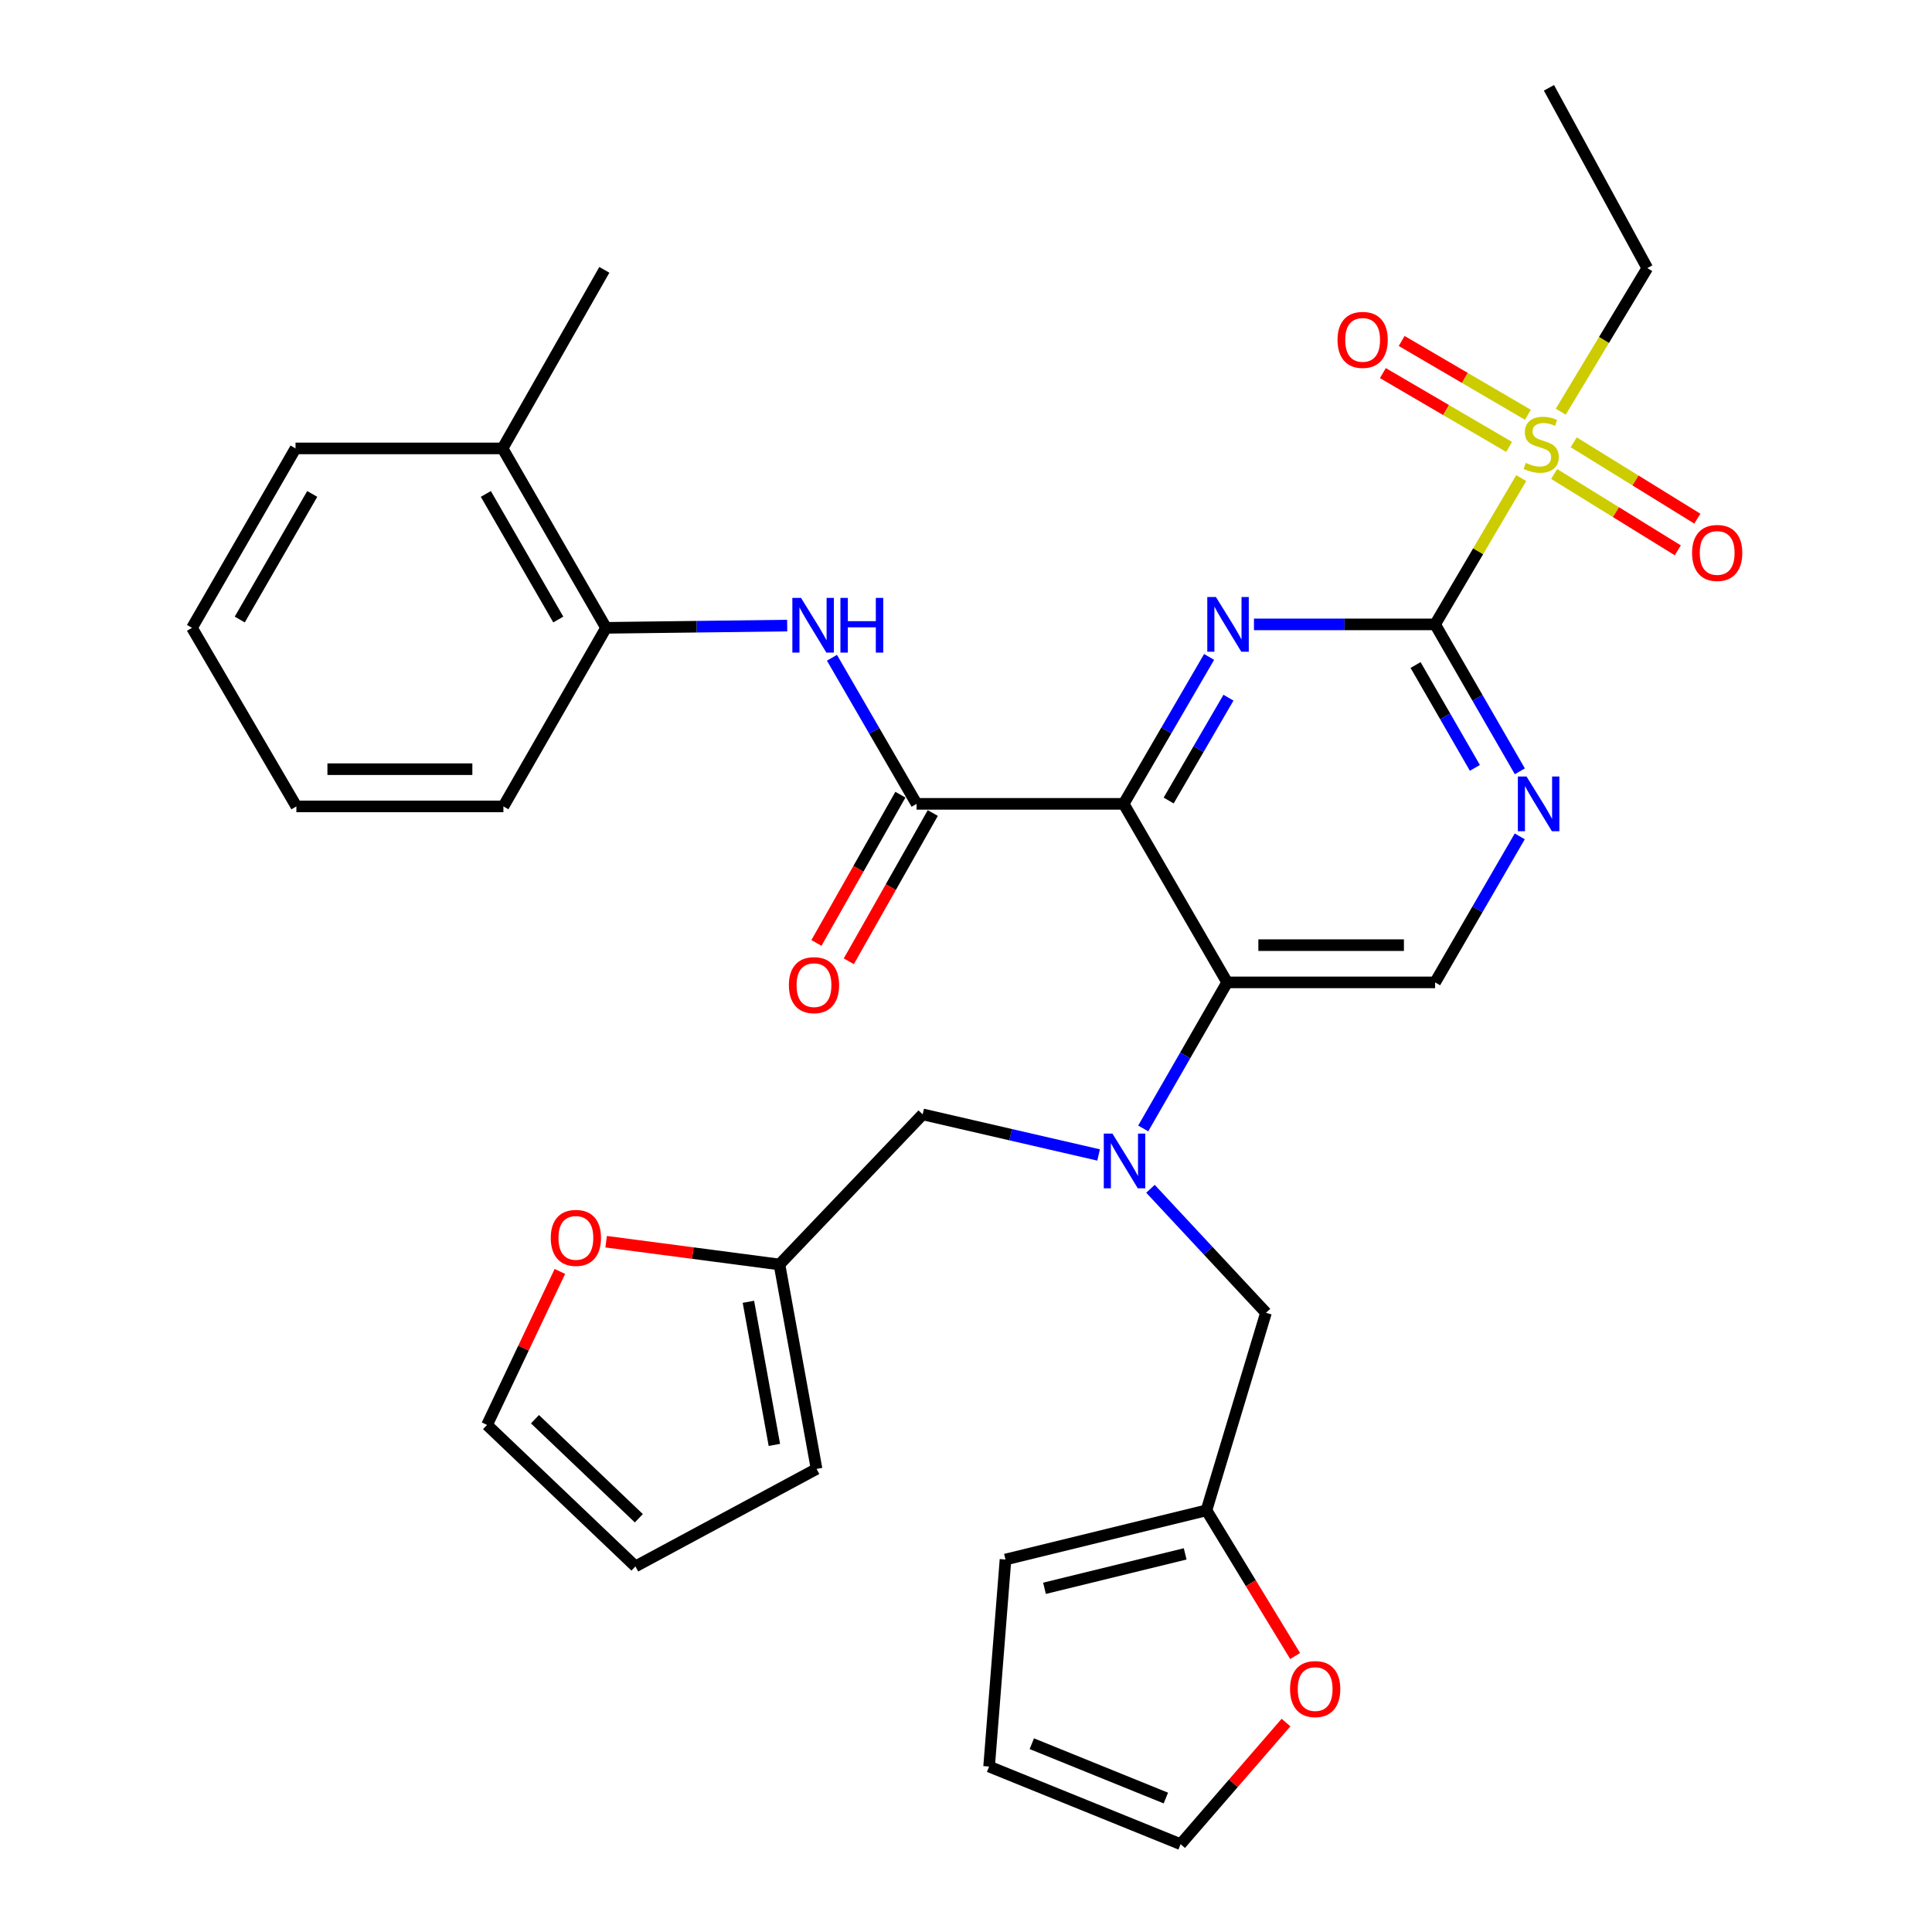 <?xml version='1.0' encoding='iso-8859-1'?>
<svg version='1.1' baseProfile='full'
              xmlns='http://www.w3.org/2000/svg'
                      xmlns:rdkit='http://www.rdkit.org/xml'
                      xmlns:xlink='http://www.w3.org/1999/xlink'
                  xml:space='preserve'
width='1000px' height='1000px' viewBox='0 0 1000 1000'>
<!-- END OF HEADER -->
<rect style='opacity:1.0;fill:#FFFFFF;stroke:none' width='1000' height='1000' x='0' y='0'> </rect>
<path class='bond-0' d='M 581.607,416.07 L 603.72,378.048' style='fill:none;fill-rule:evenodd;stroke:#000000;stroke-width:6px;stroke-linecap:butt;stroke-linejoin:miter;stroke-opacity:1' />
<path class='bond-0' d='M 603.72,378.048 L 625.832,340.027' style='fill:none;fill-rule:evenodd;stroke:#0000FF;stroke-width:6px;stroke-linecap:butt;stroke-linejoin:miter;stroke-opacity:1' />
<path class='bond-0' d='M 604.896,414.35 L 620.375,387.735' style='fill:none;fill-rule:evenodd;stroke:#000000;stroke-width:6px;stroke-linecap:butt;stroke-linejoin:miter;stroke-opacity:1' />
<path class='bond-0' d='M 620.375,387.735 L 635.854,361.12' style='fill:none;fill-rule:evenodd;stroke:#0000FF;stroke-width:6px;stroke-linecap:butt;stroke-linejoin:miter;stroke-opacity:1' />
<path class='bond-3' d='M 581.607,416.07 L 635.18,508.478' style='fill:none;fill-rule:evenodd;stroke:#000000;stroke-width:6px;stroke-linecap:butt;stroke-linejoin:miter;stroke-opacity:1' />
<path class='bond-4' d='M 581.607,416.07 L 474.428,416.07' style='fill:none;fill-rule:evenodd;stroke:#000000;stroke-width:6px;stroke-linecap:butt;stroke-linejoin:miter;stroke-opacity:1' />
<path class='bond-1' d='M 649.049,323.181 L 695.929,323.181' style='fill:none;fill-rule:evenodd;stroke:#0000FF;stroke-width:6px;stroke-linecap:butt;stroke-linejoin:miter;stroke-opacity:1' />
<path class='bond-1' d='M 695.929,323.181 L 742.809,323.181' style='fill:none;fill-rule:evenodd;stroke:#000000;stroke-width:6px;stroke-linecap:butt;stroke-linejoin:miter;stroke-opacity:1' />
<path class='bond-2' d='M 742.809,323.181 L 765.094,285.321' style='fill:none;fill-rule:evenodd;stroke:#000000;stroke-width:6px;stroke-linecap:butt;stroke-linejoin:miter;stroke-opacity:1' />
<path class='bond-2' d='M 765.094,285.321 L 787.379,247.461' style='fill:none;fill-rule:evenodd;stroke:#CCCC00;stroke-width:6px;stroke-linecap:butt;stroke-linejoin:miter;stroke-opacity:1' />
<path class='bond-33' d='M 742.809,323.181 L 764.739,361.205' style='fill:none;fill-rule:evenodd;stroke:#000000;stroke-width:6px;stroke-linecap:butt;stroke-linejoin:miter;stroke-opacity:1' />
<path class='bond-33' d='M 764.739,361.205 L 786.67,399.229' style='fill:none;fill-rule:evenodd;stroke:#0000FF;stroke-width:6px;stroke-linecap:butt;stroke-linejoin:miter;stroke-opacity:1' />
<path class='bond-33' d='M 732.698,344.214 L 748.049,370.831' style='fill:none;fill-rule:evenodd;stroke:#000000;stroke-width:6px;stroke-linecap:butt;stroke-linejoin:miter;stroke-opacity:1' />
<path class='bond-33' d='M 748.049,370.831 L 763.4,397.448' style='fill:none;fill-rule:evenodd;stroke:#0000FF;stroke-width:6px;stroke-linecap:butt;stroke-linejoin:miter;stroke-opacity:1' />
<path class='bond-14' d='M 790.837,214.684 L 758.169,195.586' style='fill:none;fill-rule:evenodd;stroke:#CCCC00;stroke-width:6px;stroke-linecap:butt;stroke-linejoin:miter;stroke-opacity:1' />
<path class='bond-14' d='M 758.169,195.586 L 725.5,176.489' style='fill:none;fill-rule:evenodd;stroke:#FF0000;stroke-width:6px;stroke-linecap:butt;stroke-linejoin:miter;stroke-opacity:1' />
<path class='bond-14' d='M 781.113,231.318 L 748.445,212.22' style='fill:none;fill-rule:evenodd;stroke:#CCCC00;stroke-width:6px;stroke-linecap:butt;stroke-linejoin:miter;stroke-opacity:1' />
<path class='bond-14' d='M 748.445,212.22 L 715.777,193.122' style='fill:none;fill-rule:evenodd;stroke:#FF0000;stroke-width:6px;stroke-linecap:butt;stroke-linejoin:miter;stroke-opacity:1' />
<path class='bond-15' d='M 804.426,245.331 L 836.422,265.091' style='fill:none;fill-rule:evenodd;stroke:#CCCC00;stroke-width:6px;stroke-linecap:butt;stroke-linejoin:miter;stroke-opacity:1' />
<path class='bond-15' d='M 836.422,265.091 L 868.419,284.852' style='fill:none;fill-rule:evenodd;stroke:#FF0000;stroke-width:6px;stroke-linecap:butt;stroke-linejoin:miter;stroke-opacity:1' />
<path class='bond-15' d='M 814.55,228.938 L 846.546,248.698' style='fill:none;fill-rule:evenodd;stroke:#CCCC00;stroke-width:6px;stroke-linecap:butt;stroke-linejoin:miter;stroke-opacity:1' />
<path class='bond-15' d='M 846.546,248.698 L 878.543,268.459' style='fill:none;fill-rule:evenodd;stroke:#FF0000;stroke-width:6px;stroke-linecap:butt;stroke-linejoin:miter;stroke-opacity:1' />
<path class='bond-26' d='M 807.843,213.095 L 830.238,175.933' style='fill:none;fill-rule:evenodd;stroke:#CCCC00;stroke-width:6px;stroke-linecap:butt;stroke-linejoin:miter;stroke-opacity:1' />
<path class='bond-26' d='M 830.238,175.933 L 852.632,138.772' style='fill:none;fill-rule:evenodd;stroke:#000000;stroke-width:6px;stroke-linecap:butt;stroke-linejoin:miter;stroke-opacity:1' />
<path class='bond-5' d='M 635.18,508.478 L 613.454,546.279' style='fill:none;fill-rule:evenodd;stroke:#000000;stroke-width:6px;stroke-linecap:butt;stroke-linejoin:miter;stroke-opacity:1' />
<path class='bond-5' d='M 613.454,546.279 L 591.727,584.081' style='fill:none;fill-rule:evenodd;stroke:#0000FF;stroke-width:6px;stroke-linecap:butt;stroke-linejoin:miter;stroke-opacity:1' />
<path class='bond-8' d='M 635.18,508.478 L 742.809,508.478' style='fill:none;fill-rule:evenodd;stroke:#000000;stroke-width:6px;stroke-linecap:butt;stroke-linejoin:miter;stroke-opacity:1' />
<path class='bond-8' d='M 651.325,489.21 L 726.665,489.21' style='fill:none;fill-rule:evenodd;stroke:#000000;stroke-width:6px;stroke-linecap:butt;stroke-linejoin:miter;stroke-opacity:1' />
<path class='bond-7' d='M 474.428,416.07 L 452.522,378.265' style='fill:none;fill-rule:evenodd;stroke:#000000;stroke-width:6px;stroke-linecap:butt;stroke-linejoin:miter;stroke-opacity:1' />
<path class='bond-7' d='M 452.522,378.265 L 430.617,340.461' style='fill:none;fill-rule:evenodd;stroke:#0000FF;stroke-width:6px;stroke-linecap:butt;stroke-linejoin:miter;stroke-opacity:1' />
<path class='bond-18' d='M 466.045,411.322 L 444.312,449.693' style='fill:none;fill-rule:evenodd;stroke:#000000;stroke-width:6px;stroke-linecap:butt;stroke-linejoin:miter;stroke-opacity:1' />
<path class='bond-18' d='M 444.312,449.693 L 422.579,488.065' style='fill:none;fill-rule:evenodd;stroke:#FF0000;stroke-width:6px;stroke-linecap:butt;stroke-linejoin:miter;stroke-opacity:1' />
<path class='bond-18' d='M 482.81,420.818 L 461.077,459.189' style='fill:none;fill-rule:evenodd;stroke:#000000;stroke-width:6px;stroke-linecap:butt;stroke-linejoin:miter;stroke-opacity:1' />
<path class='bond-18' d='M 461.077,459.189 L 439.344,497.56' style='fill:none;fill-rule:evenodd;stroke:#FF0000;stroke-width:6px;stroke-linecap:butt;stroke-linejoin:miter;stroke-opacity:1' />
<path class='bond-12' d='M 595.481,615.315 L 625.377,647.4' style='fill:none;fill-rule:evenodd;stroke:#0000FF;stroke-width:6px;stroke-linecap:butt;stroke-linejoin:miter;stroke-opacity:1' />
<path class='bond-12' d='M 625.377,647.4 L 655.272,679.485' style='fill:none;fill-rule:evenodd;stroke:#000000;stroke-width:6px;stroke-linecap:butt;stroke-linejoin:miter;stroke-opacity:1' />
<path class='bond-13' d='M 568.636,597.81 L 523.105,587.306' style='fill:none;fill-rule:evenodd;stroke:#0000FF;stroke-width:6px;stroke-linecap:butt;stroke-linejoin:miter;stroke-opacity:1' />
<path class='bond-13' d='M 523.105,587.306 L 477.575,576.801' style='fill:none;fill-rule:evenodd;stroke:#000000;stroke-width:6px;stroke-linecap:butt;stroke-linejoin:miter;stroke-opacity:1' />
<path class='bond-6' d='M 786.625,432.9 L 764.717,470.689' style='fill:none;fill-rule:evenodd;stroke:#0000FF;stroke-width:6px;stroke-linecap:butt;stroke-linejoin:miter;stroke-opacity:1' />
<path class='bond-6' d='M 764.717,470.689 L 742.809,508.478' style='fill:none;fill-rule:evenodd;stroke:#000000;stroke-width:6px;stroke-linecap:butt;stroke-linejoin:miter;stroke-opacity:1' />
<path class='bond-9' d='M 407.445,323.798 L 360.571,324.383' style='fill:none;fill-rule:evenodd;stroke:#0000FF;stroke-width:6px;stroke-linecap:butt;stroke-linejoin:miter;stroke-opacity:1' />
<path class='bond-9' d='M 360.571,324.383 L 313.696,324.968' style='fill:none;fill-rule:evenodd;stroke:#000000;stroke-width:6px;stroke-linecap:butt;stroke-linejoin:miter;stroke-opacity:1' />
<path class='bond-25' d='M 313.696,324.968 L 260.123,232.1' style='fill:none;fill-rule:evenodd;stroke:#000000;stroke-width:6px;stroke-linecap:butt;stroke-linejoin:miter;stroke-opacity:1' />
<path class='bond-25' d='M 288.971,320.666 L 251.47,255.658' style='fill:none;fill-rule:evenodd;stroke:#000000;stroke-width:6px;stroke-linecap:butt;stroke-linejoin:miter;stroke-opacity:1' />
<path class='bond-27' d='M 313.696,324.968 L 260.562,417.397' style='fill:none;fill-rule:evenodd;stroke:#000000;stroke-width:6px;stroke-linecap:butt;stroke-linejoin:miter;stroke-opacity:1' />
<path class='bond-10' d='M 403.449,654.491 L 477.575,576.801' style='fill:none;fill-rule:evenodd;stroke:#000000;stroke-width:6px;stroke-linecap:butt;stroke-linejoin:miter;stroke-opacity:1' />
<path class='bond-17' d='M 403.449,654.491 L 358.593,648.599' style='fill:none;fill-rule:evenodd;stroke:#000000;stroke-width:6px;stroke-linecap:butt;stroke-linejoin:miter;stroke-opacity:1' />
<path class='bond-17' d='M 358.593,648.599 L 313.736,642.707' style='fill:none;fill-rule:evenodd;stroke:#FF0000;stroke-width:6px;stroke-linecap:butt;stroke-linejoin:miter;stroke-opacity:1' />
<path class='bond-19' d='M 403.449,654.491 L 422.652,760.311' style='fill:none;fill-rule:evenodd;stroke:#000000;stroke-width:6px;stroke-linecap:butt;stroke-linejoin:miter;stroke-opacity:1' />
<path class='bond-19' d='M 387.372,673.804 L 400.814,747.878' style='fill:none;fill-rule:evenodd;stroke:#000000;stroke-width:6px;stroke-linecap:butt;stroke-linejoin:miter;stroke-opacity:1' />
<path class='bond-11' d='M 624.466,781.751 L 655.272,679.485' style='fill:none;fill-rule:evenodd;stroke:#000000;stroke-width:6px;stroke-linecap:butt;stroke-linejoin:miter;stroke-opacity:1' />
<path class='bond-16' d='M 624.466,781.751 L 647.414,819.453' style='fill:none;fill-rule:evenodd;stroke:#000000;stroke-width:6px;stroke-linecap:butt;stroke-linejoin:miter;stroke-opacity:1' />
<path class='bond-16' d='M 647.414,819.453 L 670.363,857.155' style='fill:none;fill-rule:evenodd;stroke:#FF0000;stroke-width:6px;stroke-linecap:butt;stroke-linejoin:miter;stroke-opacity:1' />
<path class='bond-20' d='M 624.466,781.751 L 520.444,807.205' style='fill:none;fill-rule:evenodd;stroke:#000000;stroke-width:6px;stroke-linecap:butt;stroke-linejoin:miter;stroke-opacity:1' />
<path class='bond-20' d='M 613.442,804.284 L 540.627,822.102' style='fill:none;fill-rule:evenodd;stroke:#000000;stroke-width:6px;stroke-linecap:butt;stroke-linejoin:miter;stroke-opacity:1' />
<path class='bond-21' d='M 665.63,891.599 L 638.352,923.072' style='fill:none;fill-rule:evenodd;stroke:#FF0000;stroke-width:6px;stroke-linecap:butt;stroke-linejoin:miter;stroke-opacity:1' />
<path class='bond-21' d='M 638.352,923.072 L 611.075,954.545' style='fill:none;fill-rule:evenodd;stroke:#000000;stroke-width:6px;stroke-linecap:butt;stroke-linejoin:miter;stroke-opacity:1' />
<path class='bond-22' d='M 289.8,658.092 L 270.942,697.818' style='fill:none;fill-rule:evenodd;stroke:#FF0000;stroke-width:6px;stroke-linecap:butt;stroke-linejoin:miter;stroke-opacity:1' />
<path class='bond-22' d='M 270.942,697.818 L 252.084,737.543' style='fill:none;fill-rule:evenodd;stroke:#000000;stroke-width:6px;stroke-linecap:butt;stroke-linejoin:miter;stroke-opacity:1' />
<path class='bond-24' d='M 422.652,760.311 L 328.896,810.769' style='fill:none;fill-rule:evenodd;stroke:#000000;stroke-width:6px;stroke-linecap:butt;stroke-linejoin:miter;stroke-opacity:1' />
<path class='bond-23' d='M 520.444,807.205 L 511.956,914.363' style='fill:none;fill-rule:evenodd;stroke:#000000;stroke-width:6px;stroke-linecap:butt;stroke-linejoin:miter;stroke-opacity:1' />
<path class='bond-36' d='M 611.075,954.545 L 511.956,914.363' style='fill:none;fill-rule:evenodd;stroke:#000000;stroke-width:6px;stroke-linecap:butt;stroke-linejoin:miter;stroke-opacity:1' />
<path class='bond-36' d='M 603.446,930.662 L 534.062,902.534' style='fill:none;fill-rule:evenodd;stroke:#000000;stroke-width:6px;stroke-linecap:butt;stroke-linejoin:miter;stroke-opacity:1' />
<path class='bond-35' d='M 252.084,737.543 L 328.896,810.769' style='fill:none;fill-rule:evenodd;stroke:#000000;stroke-width:6px;stroke-linecap:butt;stroke-linejoin:miter;stroke-opacity:1' />
<path class='bond-35' d='M 276.9,734.582 L 330.669,785.84' style='fill:none;fill-rule:evenodd;stroke:#000000;stroke-width:6px;stroke-linecap:butt;stroke-linejoin:miter;stroke-opacity:1' />
<path class='bond-28' d='M 260.123,232.1 L 312.808,139.671' style='fill:none;fill-rule:evenodd;stroke:#000000;stroke-width:6px;stroke-linecap:butt;stroke-linejoin:miter;stroke-opacity:1' />
<path class='bond-29' d='M 260.123,232.1 L 152.965,232.1' style='fill:none;fill-rule:evenodd;stroke:#000000;stroke-width:6px;stroke-linecap:butt;stroke-linejoin:miter;stroke-opacity:1' />
<path class='bond-30' d='M 852.632,138.772 L 801.735,45.455' style='fill:none;fill-rule:evenodd;stroke:#000000;stroke-width:6px;stroke-linecap:butt;stroke-linejoin:miter;stroke-opacity:1' />
<path class='bond-31' d='M 260.562,417.397 L 153.404,417.397' style='fill:none;fill-rule:evenodd;stroke:#000000;stroke-width:6px;stroke-linecap:butt;stroke-linejoin:miter;stroke-opacity:1' />
<path class='bond-31' d='M 244.488,398.13 L 169.478,398.13' style='fill:none;fill-rule:evenodd;stroke:#000000;stroke-width:6px;stroke-linecap:butt;stroke-linejoin:miter;stroke-opacity:1' />
<path class='bond-34' d='M 152.965,232.1 L 99.37,324.968' style='fill:none;fill-rule:evenodd;stroke:#000000;stroke-width:6px;stroke-linecap:butt;stroke-linejoin:miter;stroke-opacity:1' />
<path class='bond-34' d='M 161.613,255.661 L 124.097,320.669' style='fill:none;fill-rule:evenodd;stroke:#000000;stroke-width:6px;stroke-linecap:butt;stroke-linejoin:miter;stroke-opacity:1' />
<path class='bond-32' d='M 153.404,417.397 L 99.37,324.968' style='fill:none;fill-rule:evenodd;stroke:#000000;stroke-width:6px;stroke-linecap:butt;stroke-linejoin:miter;stroke-opacity:1' />
<path  class='atom-1' d='M 629.37 309.021
L 638.65 324.021
Q 639.57 325.501, 641.05 328.181
Q 642.53 330.861, 642.61 331.021
L 642.61 309.021
L 646.37 309.021
L 646.37 337.341
L 642.49 337.341
L 632.53 320.941
Q 631.37 319.021, 630.13 316.821
Q 628.93 314.621, 628.57 313.941
L 628.57 337.341
L 624.89 337.341
L 624.89 309.021
L 629.37 309.021
' fill='#0000FF'/>
<path  class='atom-3' d='M 789.731 239.594
Q 790.051 239.714, 791.371 240.274
Q 792.691 240.834, 794.131 241.194
Q 795.611 241.514, 797.051 241.514
Q 799.731 241.514, 801.291 240.234
Q 802.851 238.914, 802.851 236.634
Q 802.851 235.074, 802.051 234.114
Q 801.291 233.154, 800.091 232.634
Q 798.891 232.114, 796.891 231.514
Q 794.371 230.754, 792.851 230.034
Q 791.371 229.314, 790.291 227.794
Q 789.251 226.274, 789.251 223.714
Q 789.251 220.154, 791.651 217.954
Q 794.091 215.754, 798.891 215.754
Q 802.171 215.754, 805.891 217.314
L 804.971 220.394
Q 801.571 218.994, 799.011 218.994
Q 796.251 218.994, 794.731 220.154
Q 793.211 221.274, 793.251 223.234
Q 793.251 224.754, 794.011 225.674
Q 794.811 226.594, 795.931 227.114
Q 797.091 227.634, 799.011 228.234
Q 801.571 229.034, 803.091 229.834
Q 804.611 230.634, 805.691 232.274
Q 806.811 233.874, 806.811 236.634
Q 806.811 240.554, 804.171 242.674
Q 801.571 244.754, 797.211 244.754
Q 794.691 244.754, 792.771 244.194
Q 790.891 243.674, 788.651 242.754
L 789.731 239.594
' fill='#CCCC00'/>
<path  class='atom-6' d='M 575.796 586.747
L 585.076 601.747
Q 585.996 603.227, 587.476 605.907
Q 588.956 608.587, 589.036 608.747
L 589.036 586.747
L 592.796 586.747
L 592.796 615.067
L 588.916 615.067
L 578.956 598.667
Q 577.796 596.747, 576.556 594.547
Q 575.356 592.347, 574.996 591.667
L 574.996 615.067
L 571.316 615.067
L 571.316 586.747
L 575.796 586.747
' fill='#0000FF'/>
<path  class='atom-7' d='M 790.123 401.91
L 799.403 416.91
Q 800.323 418.39, 801.803 421.07
Q 803.283 423.75, 803.363 423.91
L 803.363 401.91
L 807.123 401.91
L 807.123 430.23
L 803.243 430.23
L 793.283 413.83
Q 792.123 411.91, 790.883 409.71
Q 789.683 407.51, 789.323 406.83
L 789.323 430.23
L 785.643 430.23
L 785.643 401.91
L 790.123 401.91
' fill='#0000FF'/>
<path  class='atom-8' d='M 414.605 309.47
L 423.885 324.47
Q 424.805 325.95, 426.285 328.63
Q 427.765 331.31, 427.845 331.47
L 427.845 309.47
L 431.605 309.47
L 431.605 337.79
L 427.725 337.79
L 417.765 321.39
Q 416.605 319.47, 415.365 317.27
Q 414.165 315.07, 413.805 314.39
L 413.805 337.79
L 410.125 337.79
L 410.125 309.47
L 414.605 309.47
' fill='#0000FF'/>
<path  class='atom-8' d='M 435.005 309.47
L 438.845 309.47
L 438.845 321.51
L 453.325 321.51
L 453.325 309.47
L 457.165 309.47
L 457.165 337.79
L 453.325 337.79
L 453.325 324.71
L 438.845 324.71
L 438.845 337.79
L 435.005 337.79
L 435.005 309.47
' fill='#0000FF'/>
<path  class='atom-15' d='M 692.302 175.92
Q 692.302 169.12, 695.662 165.32
Q 699.022 161.52, 705.302 161.52
Q 711.582 161.52, 714.942 165.32
Q 718.302 169.12, 718.302 175.92
Q 718.302 182.8, 714.902 186.72
Q 711.502 190.6, 705.302 190.6
Q 699.062 190.6, 695.662 186.72
Q 692.302 182.84, 692.302 175.92
M 705.302 187.4
Q 709.622 187.4, 711.942 184.52
Q 714.302 181.6, 714.302 175.92
Q 714.302 170.36, 711.942 167.56
Q 709.622 164.72, 705.302 164.72
Q 700.982 164.72, 698.622 167.52
Q 696.302 170.32, 696.302 175.92
Q 696.302 181.64, 698.622 184.52
Q 700.982 187.4, 705.302 187.4
' fill='#FF0000'/>
<path  class='atom-16' d='M 875.812 286.203
Q 875.812 279.403, 879.172 275.603
Q 882.532 271.803, 888.812 271.803
Q 895.092 271.803, 898.452 275.603
Q 901.812 279.403, 901.812 286.203
Q 901.812 293.083, 898.412 297.003
Q 895.012 300.883, 888.812 300.883
Q 882.572 300.883, 879.172 297.003
Q 875.812 293.123, 875.812 286.203
M 888.812 297.683
Q 893.132 297.683, 895.452 294.803
Q 897.812 291.883, 897.812 286.203
Q 897.812 280.643, 895.452 277.843
Q 893.132 275.003, 888.812 275.003
Q 884.492 275.003, 882.132 277.803
Q 879.812 280.603, 879.812 286.203
Q 879.812 291.923, 882.132 294.803
Q 884.492 297.683, 888.812 297.683
' fill='#FF0000'/>
<path  class='atom-17' d='M 667.726 874.26
Q 667.726 867.46, 671.086 863.66
Q 674.446 859.86, 680.726 859.86
Q 687.006 859.86, 690.366 863.66
Q 693.726 867.46, 693.726 874.26
Q 693.726 881.14, 690.326 885.06
Q 686.926 888.94, 680.726 888.94
Q 674.486 888.94, 671.086 885.06
Q 667.726 881.18, 667.726 874.26
M 680.726 885.74
Q 685.046 885.74, 687.366 882.86
Q 689.726 879.94, 689.726 874.26
Q 689.726 868.7, 687.366 865.9
Q 685.046 863.06, 680.726 863.06
Q 676.406 863.06, 674.046 865.86
Q 671.726 868.66, 671.726 874.26
Q 671.726 879.98, 674.046 882.86
Q 676.406 885.74, 680.726 885.74
' fill='#FF0000'/>
<path  class='atom-18' d='M 285.079 640.731
Q 285.079 633.931, 288.439 630.131
Q 291.799 626.331, 298.079 626.331
Q 304.359 626.331, 307.719 630.131
Q 311.079 633.931, 311.079 640.731
Q 311.079 647.611, 307.679 651.531
Q 304.279 655.411, 298.079 655.411
Q 291.839 655.411, 288.439 651.531
Q 285.079 647.651, 285.079 640.731
M 298.079 652.211
Q 302.399 652.211, 304.719 649.331
Q 307.079 646.411, 307.079 640.731
Q 307.079 635.171, 304.719 632.371
Q 302.399 629.531, 298.079 629.531
Q 293.759 629.531, 291.399 632.331
Q 289.079 635.131, 289.079 640.731
Q 289.079 646.451, 291.399 649.331
Q 293.759 652.211, 298.079 652.211
' fill='#FF0000'/>
<path  class='atom-19' d='M 408.325 509.906
Q 408.325 503.106, 411.685 499.306
Q 415.045 495.506, 421.325 495.506
Q 427.605 495.506, 430.965 499.306
Q 434.325 503.106, 434.325 509.906
Q 434.325 516.786, 430.925 520.706
Q 427.525 524.586, 421.325 524.586
Q 415.085 524.586, 411.685 520.706
Q 408.325 516.826, 408.325 509.906
M 421.325 521.386
Q 425.645 521.386, 427.965 518.506
Q 430.325 515.586, 430.325 509.906
Q 430.325 504.346, 427.965 501.546
Q 425.645 498.706, 421.325 498.706
Q 417.005 498.706, 414.645 501.506
Q 412.325 504.306, 412.325 509.906
Q 412.325 515.626, 414.645 518.506
Q 417.005 521.386, 421.325 521.386
' fill='#FF0000'/>
</svg>
